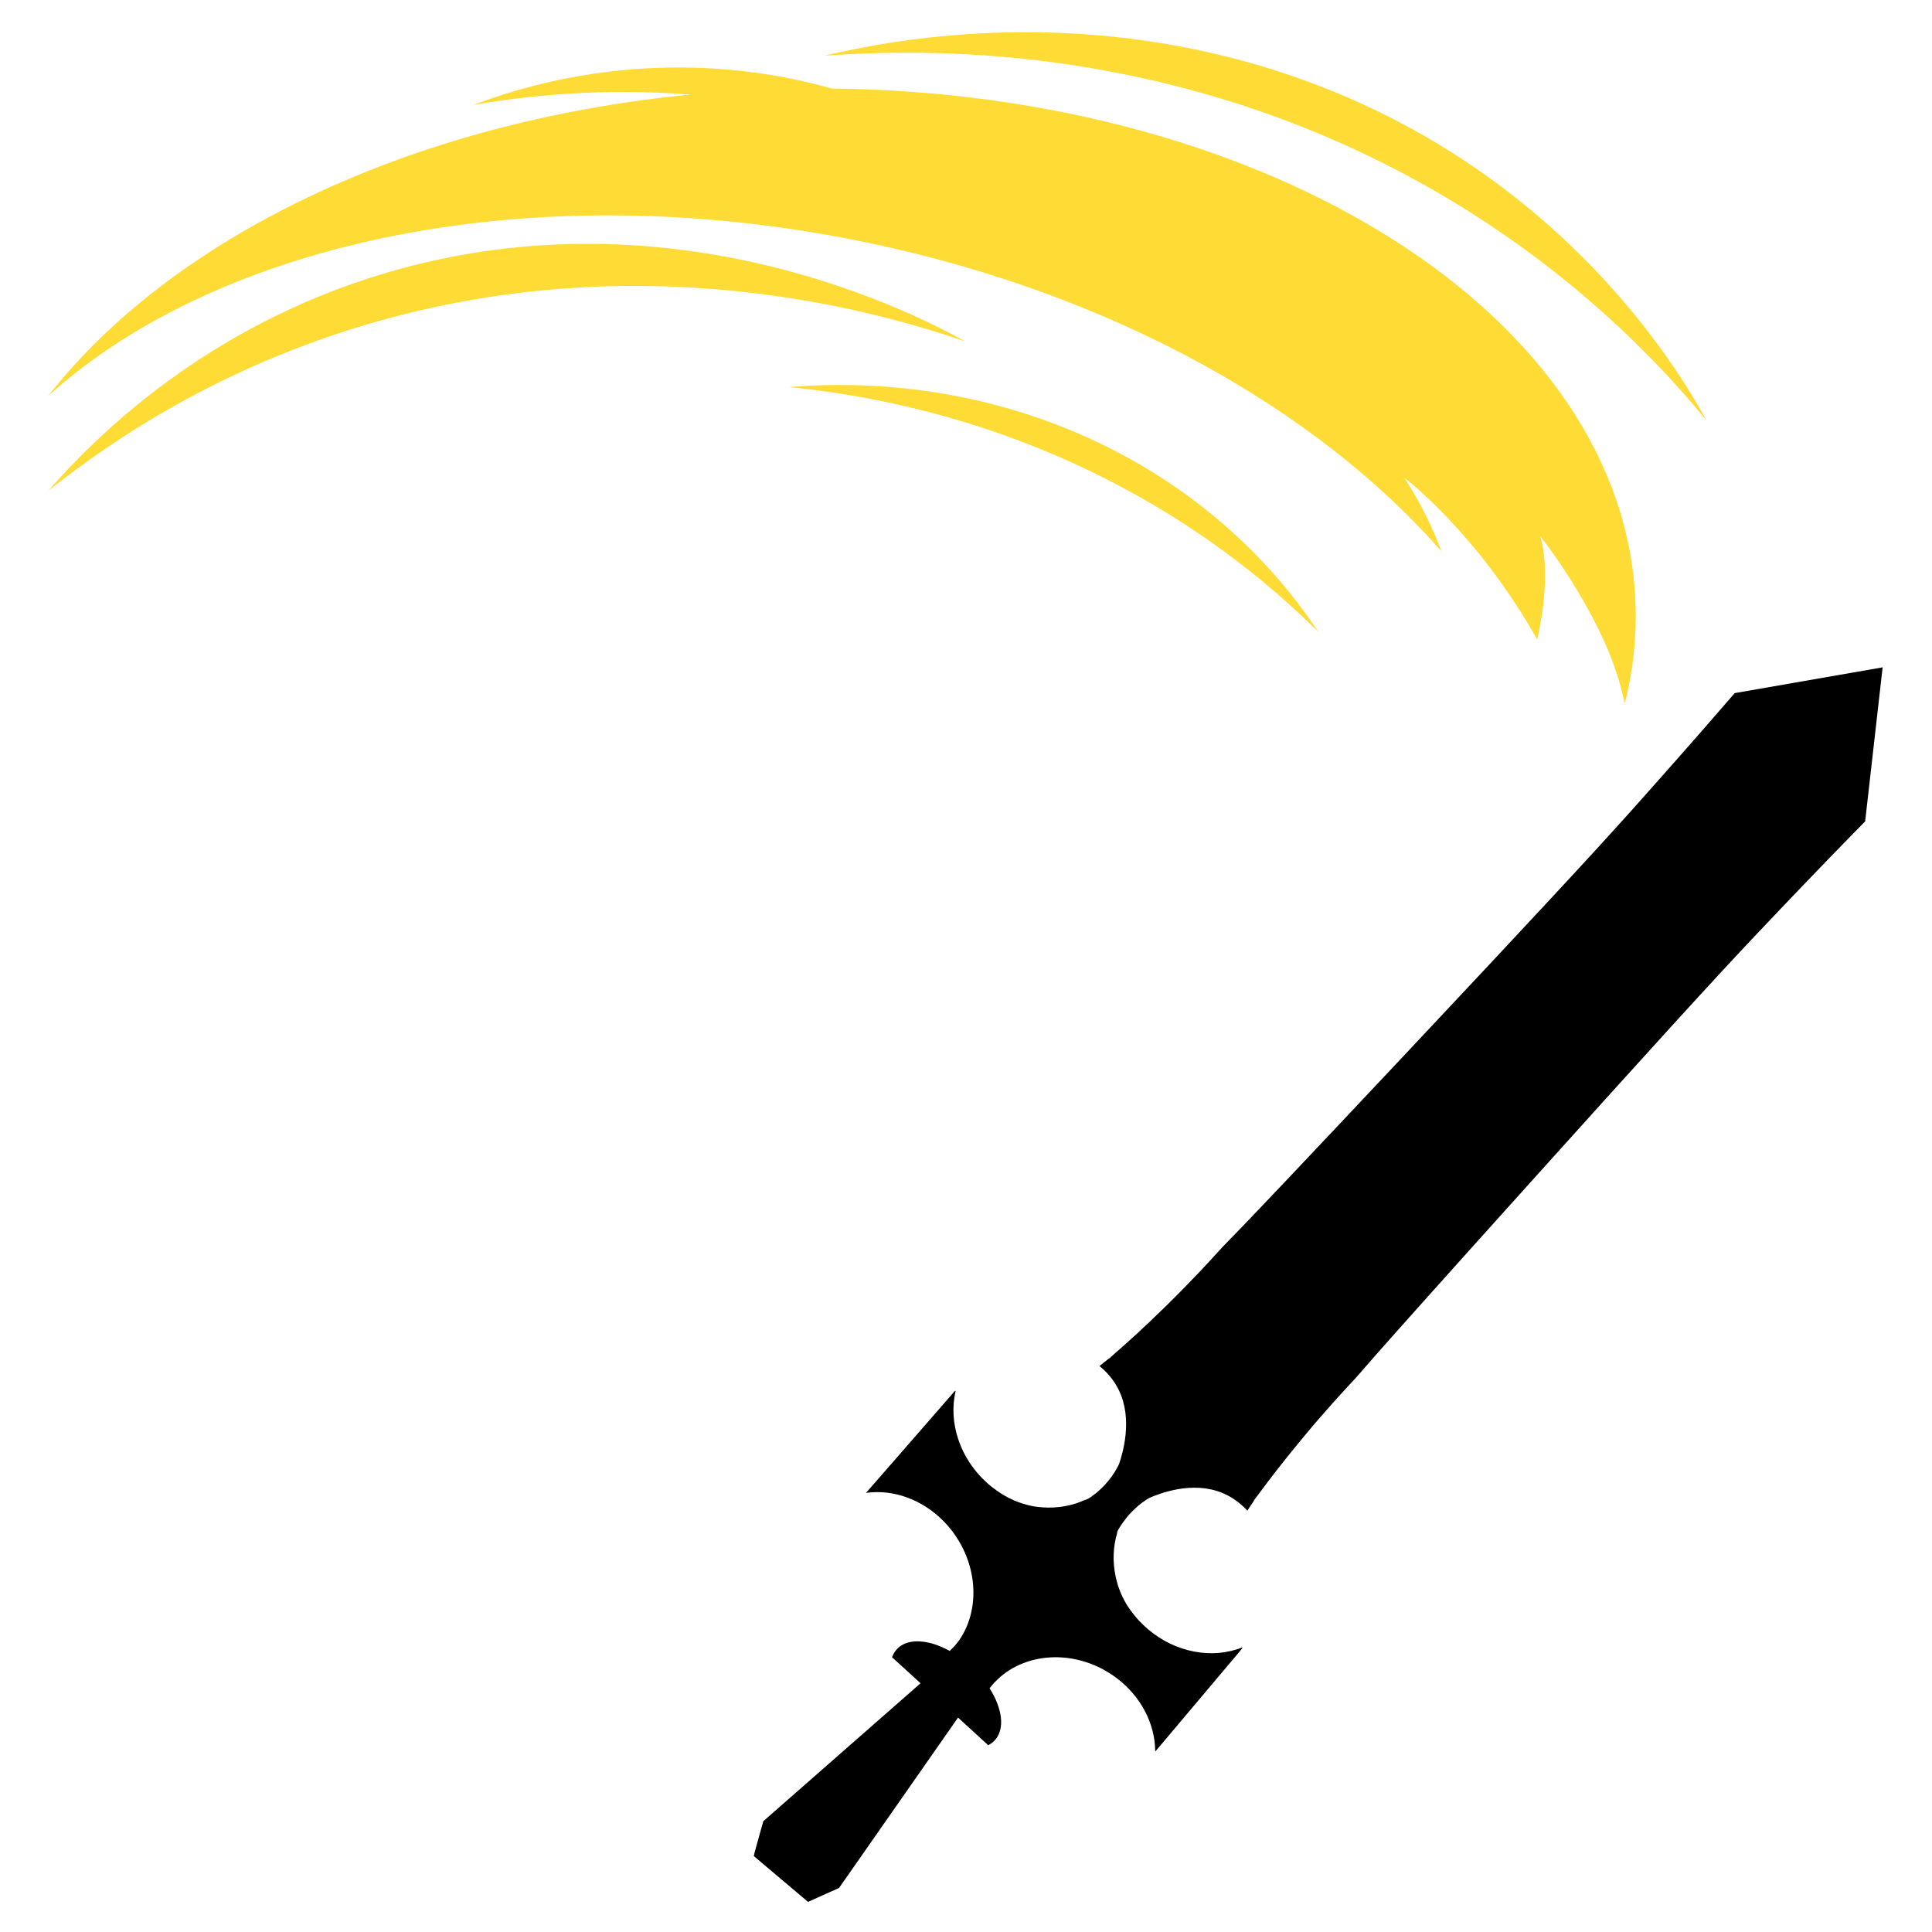 <svg width="120" height="120" viewBox="0 0 120 120" fill="none" xmlns="http://www.w3.org/2000/svg">
<rect width="120" height="120" fill="white"/>
<path d="M53.805 15.056C69.093 18.233 81.786 25.417 89.515 34.224C89.395 33.871 88.688 31.925 87.211 29.656C87.347 29.76 91.803 33.184 95.477 39.721C95.477 39.721 96.435 35.864 95.665 33.3C95.665 33.3 99.869 38.543 100.884 43.568C100.884 43.568 100.884 43.573 100.884 43.585L100.936 43.631C101.432 41.644 101.66 39.612 101.586 37.533C100.993 19.723 78.95 5.794 51.671 5.499C50.422 5.153 49.104 4.846 47.701 4.627C39.064 3.264 32.247 5.435 29.412 6.515C32.658 5.949 37.324 5.447 42.886 5.874C25.379 7.572 10.655 14.797 3 24.585C13.668 14.947 33.228 10.777 53.805 15.056Z" fill="#FFDB35"/>
<path d="M59.969 21.213C57.128 19.642 41.994 11.63 24.003 16.942C12.739 20.269 5.874 27.192 3 30.484C7.101 27.215 13.734 22.819 22.854 20.131C39.844 15.124 54.425 19.308 59.969 21.213Z" fill="#FFDB35"/>
<path d="M74.675 5.784C92.39 10.783 102.38 21.699 105.982 26.102C104.499 23.378 96.392 9.186 77.623 3.897C65.873 0.588 55.704 2.393 51.204 3.46C56.752 3.055 65.166 3.099 74.675 5.784Z" fill="#FFDB35"/>
<path d="M49.013 24.043C53.144 24.454 59.364 25.526 66.194 28.56C73.822 31.948 78.942 36.323 81.88 39.249C80.286 36.825 75.934 30.939 67.468 27.14C59.451 23.547 52.114 23.781 49.013 24.043Z" fill="#FFDB35"/>
<path d="M116.914 41.454L107.747 43.05C107.189 43.694 106.45 44.537 105.588 45.534C105.588 45.534 103.496 47.922 101.394 50.275C98.919 53.044 95.012 57.25 87.085 65.689C74.644 78.925 76.82 76.481 75.602 77.814C75.235 78.219 74.074 79.501 72.411 81.13C71.109 82.407 69.998 83.415 69.237 84.071C69.119 84.173 69.006 84.282 68.888 84.384C68.888 84.384 68.882 84.378 68.876 84.378C68.679 84.532 68.487 84.692 68.29 84.846C68.707 85.188 69.175 85.678 69.502 86.361C70.37 88.168 69.733 90.27 69.508 90.931C69.463 91.017 69.423 91.108 69.372 91.193C69.293 91.342 69.203 91.484 69.107 91.621C69.091 91.644 69.085 91.655 69.074 91.672C68.966 91.82 68.859 91.957 68.741 92.094C68.549 92.322 68.329 92.527 68.11 92.715C68.002 92.795 67.895 92.88 67.788 92.96C67.715 93.011 67.642 93.057 67.568 93.102L67.563 93.097C67.478 93.142 67.388 93.176 67.298 93.216C67.354 93.182 67.416 93.159 67.472 93.119C66.655 93.524 65.719 93.689 64.761 93.626C64.592 93.615 64.428 93.598 64.259 93.57C64.237 93.564 64.208 93.564 64.186 93.558C63.932 93.513 63.684 93.444 63.43 93.364C63.43 93.364 63.425 93.364 63.425 93.359C63.289 93.313 63.148 93.262 63.013 93.205C62.985 93.194 62.957 93.182 62.934 93.165C62.855 93.131 62.776 93.097 62.697 93.057C62.427 92.92 62.156 92.76 61.903 92.578C61.683 92.424 61.474 92.259 61.282 92.082C59.608 90.567 58.892 88.333 59.36 86.373L59.315 86.424C59.321 86.407 59.321 86.39 59.321 86.379L59.135 86.595L53.999 92.487L53.785 92.726C53.801 92.721 53.818 92.721 53.835 92.721C55.47 92.504 57.263 93.108 58.627 94.504C60.674 96.607 61.035 99.775 59.569 101.889C59.473 102.026 59.366 102.145 59.259 102.271C59.168 102.362 59.078 102.453 58.988 102.544C58.802 102.442 58.622 102.35 58.441 102.276C58.188 102.168 57.94 102.088 57.697 102.031C56.868 101.843 56.13 101.963 55.696 102.447C55.566 102.59 55.47 102.755 55.408 102.937L56.293 103.741L56.665 104.083L57.178 104.55C53.925 107.405 50.667 110.265 47.409 113.12C47.228 113.758 47.053 114.391 46.879 115.023L46.822 115.285L50.188 118.129L52.121 117.262C52.133 117.251 52.139 117.234 52.144 117.223C54.602 113.707 57.054 110.197 59.507 106.681L59.958 107.097L61.378 108.396C61.536 108.322 61.677 108.214 61.795 108.083C62.433 107.382 62.258 106.105 61.463 104.863C61.474 104.846 61.491 104.829 61.502 104.812C61.643 104.63 61.795 104.464 61.959 104.311C63.819 102.538 66.971 102.453 69.322 104.202C70.883 105.365 71.734 107.08 71.751 108.744C71.751 108.761 71.757 108.778 71.751 108.795L71.96 108.55L77 102.573V102.567L77.18 102.35C77.163 102.356 77.152 102.362 77.135 102.368L77.18 102.316C75.326 103.063 73.037 102.664 71.317 101.205C71.12 101.04 70.928 100.852 70.742 100.658C70.528 100.424 70.331 100.179 70.156 99.929C70.105 99.855 70.06 99.781 70.015 99.712C69.998 99.689 69.981 99.661 69.964 99.638C69.891 99.513 69.818 99.382 69.756 99.251C69.75 99.251 69.75 99.245 69.75 99.245C69.632 99.006 69.536 98.766 69.451 98.516C69.446 98.493 69.44 98.47 69.429 98.442C69.378 98.276 69.338 98.111 69.299 97.946C69.096 97 69.13 96.043 69.406 95.165C69.389 95.205 69.372 95.251 69.356 95.29C69.372 95.233 69.384 95.176 69.401 95.12C69.434 95.051 69.468 94.988 69.508 94.926C69.581 94.806 69.654 94.698 69.733 94.584C69.902 94.35 70.083 94.111 70.297 93.9C70.421 93.775 70.551 93.655 70.686 93.535C70.703 93.518 70.714 93.507 70.731 93.496C70.861 93.387 70.996 93.29 71.131 93.199C71.21 93.142 71.295 93.097 71.374 93.045C71.999 92.766 74.035 91.968 75.889 92.715C76.588 92.994 77.107 93.433 77.474 93.826C77.614 93.621 77.755 93.41 77.891 93.205C77.885 93.205 77.885 93.199 77.879 93.194C77.975 93.068 78.071 92.943 78.161 92.823C78.759 92.008 79.672 90.812 80.834 89.41C82.316 87.615 83.5 86.35 83.872 85.951C85.101 84.629 82.846 87 95.006 73.495C102.752 64.885 106.62 60.646 109.173 57.95C111.338 55.66 113.548 53.375 113.548 53.375C114.467 52.423 115.256 51.62 115.848 51.016L116.931 41.471C116.931 41.46 116.931 41.454 116.936 41.449C116.942 41.431 116.931 41.443 116.914 41.454Z" fill="black"/>
</svg>
